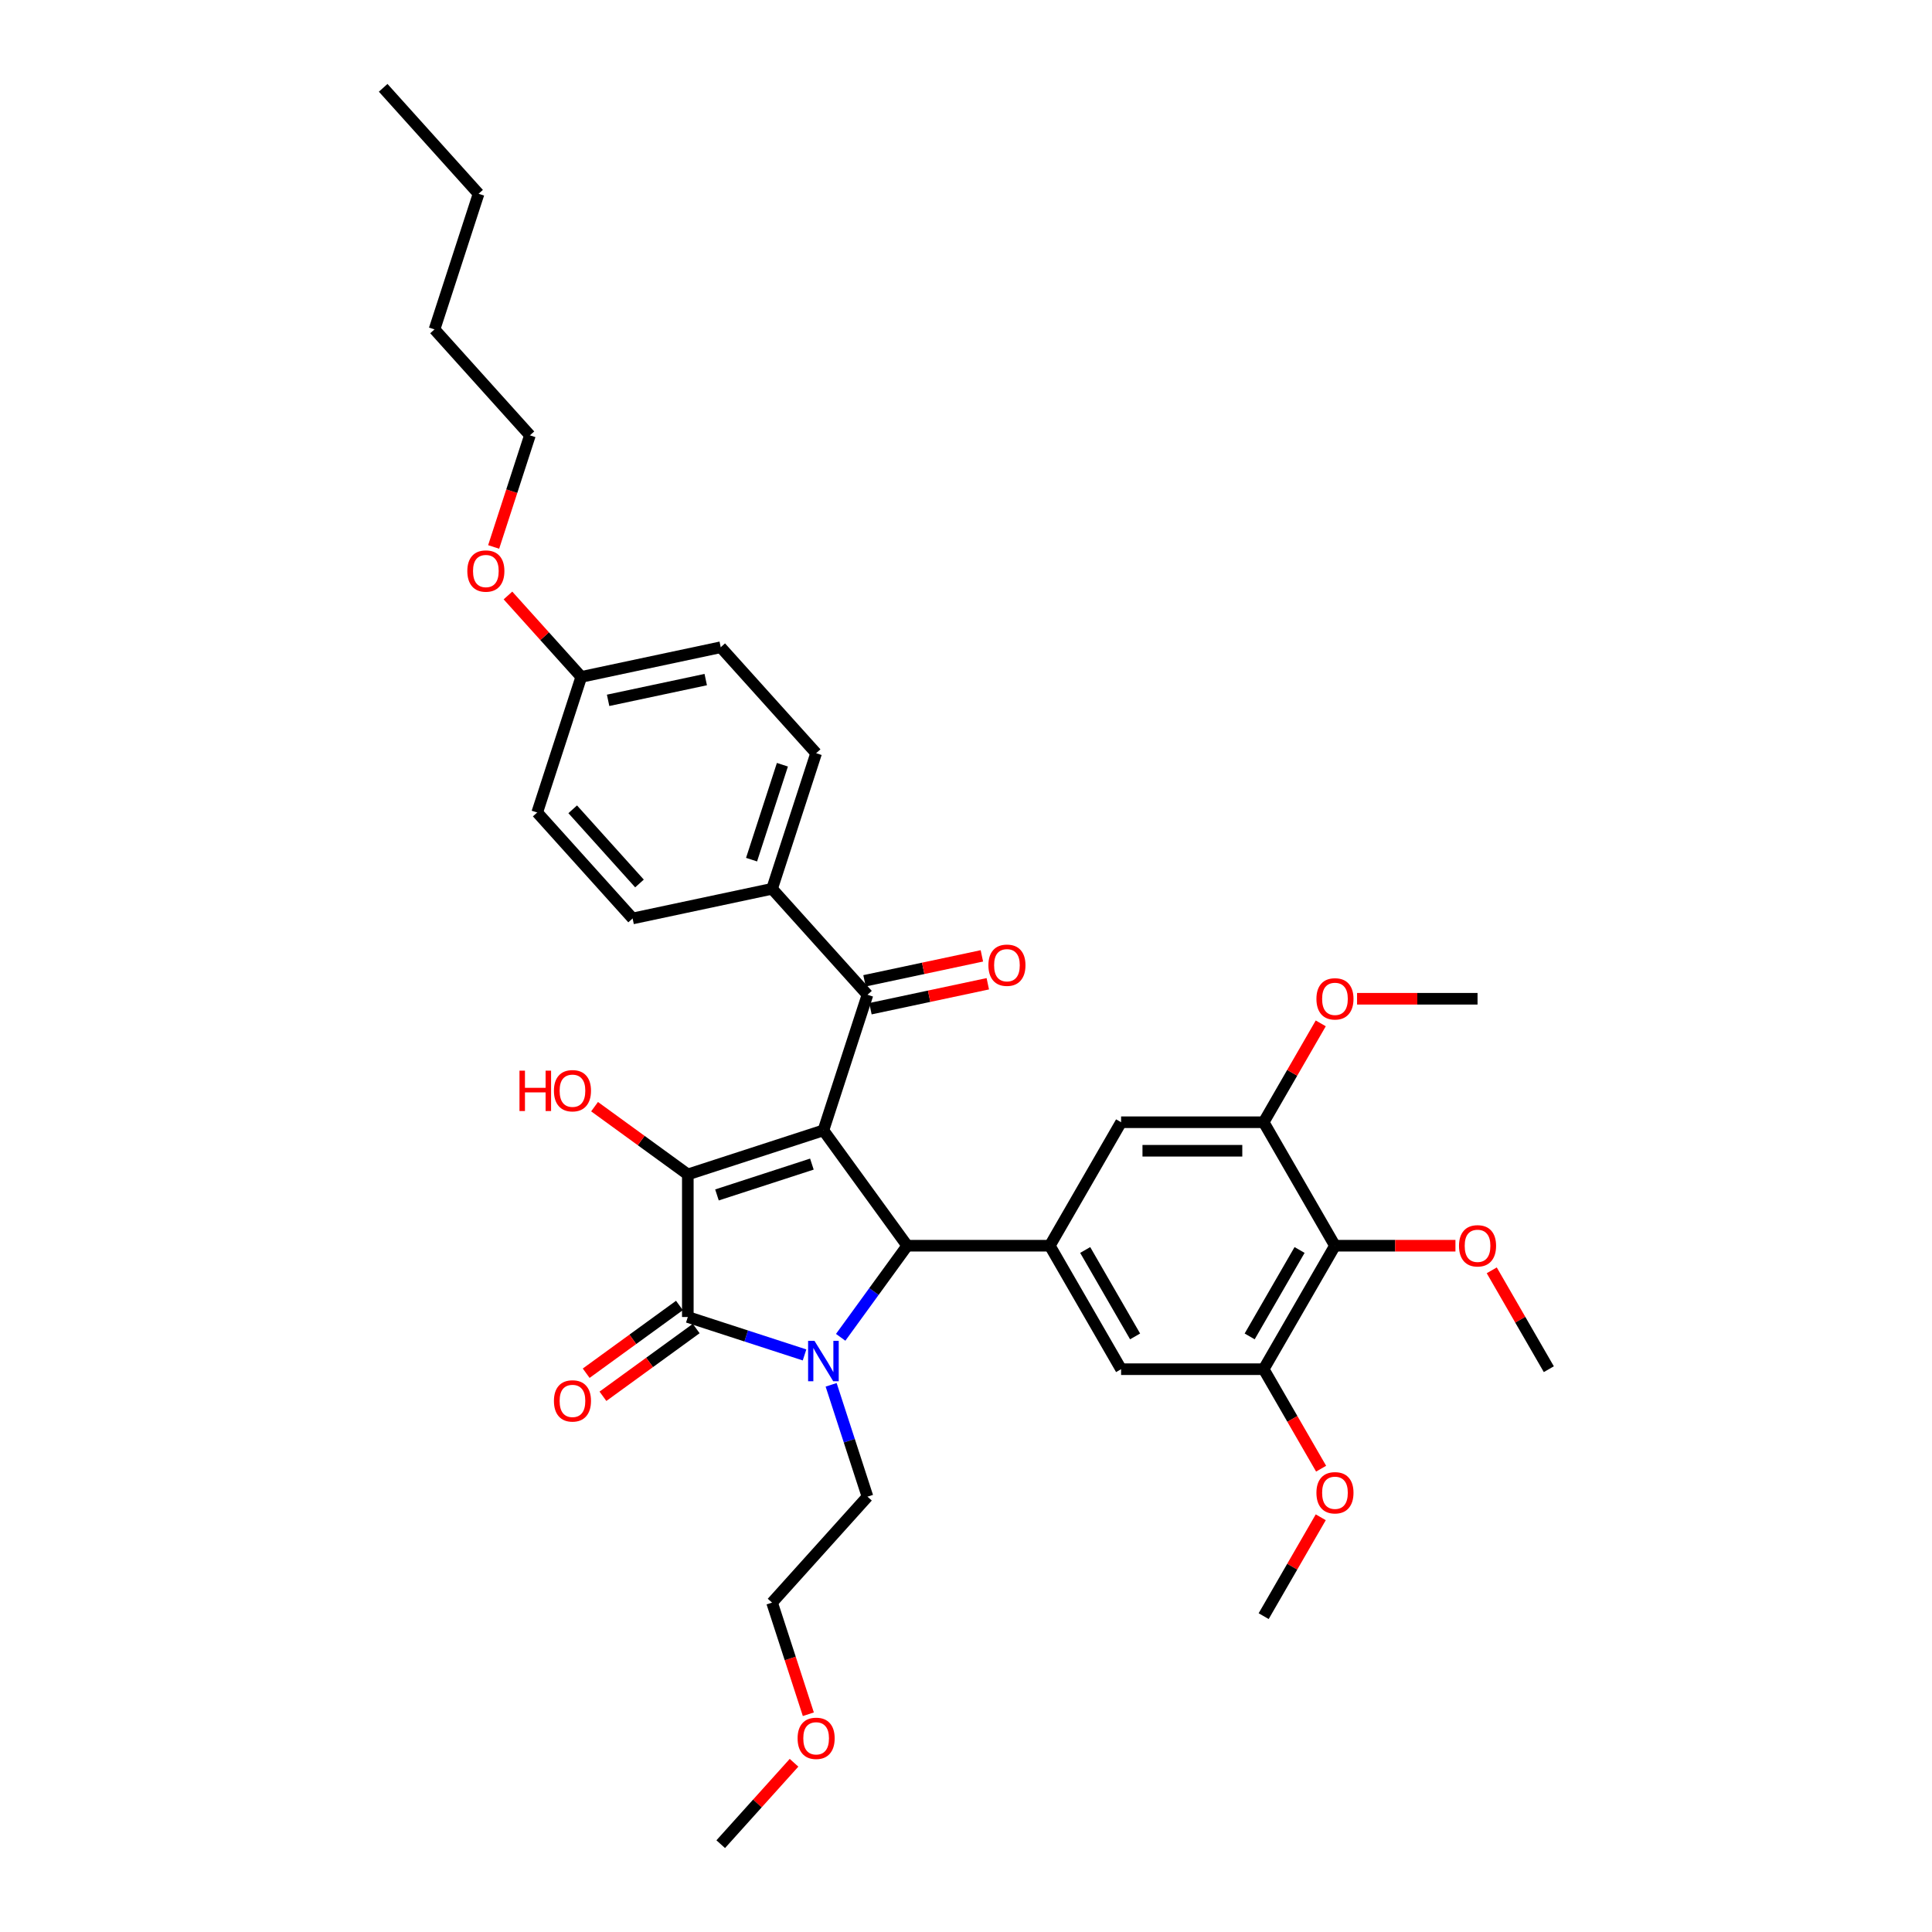 <?xml version='1.0' encoding='iso-8859-1'?>
<svg version='1.1' baseProfile='full'
              xmlns='http://www.w3.org/2000/svg'
                      xmlns:rdkit='http://www.rdkit.org/xml'
                      xmlns:xlink='http://www.w3.org/1999/xlink'
                  xml:space='preserve'
width='1000px' height='1000px' viewBox='0 0 1000 1000'>
<!-- END OF HEADER -->
<rect style='opacity:1.0;fill:#FFFFFF;stroke:none' width='1000' height='1000' x='0' y='0'> </rect>
<path class='bond-1' d='M 426.199,585.076 L 356.012,607.881' style='fill:none;fill-rule:evenodd;stroke:#000000;stroke-width:6px;stroke-linecap:butt;stroke-linejoin:miter;stroke-opacity:1' />
<path class='bond-1' d='M 420.232,602.534 L 371.101,618.497' style='fill:none;fill-rule:evenodd;stroke:#000000;stroke-width:6px;stroke-linecap:butt;stroke-linejoin:miter;stroke-opacity:1' />
<path class='bond-3' d='M 426.199,585.076 L 469.577,644.78' style='fill:none;fill-rule:evenodd;stroke:#000000;stroke-width:6px;stroke-linecap:butt;stroke-linejoin:miter;stroke-opacity:1' />
<path class='bond-4' d='M 426.199,585.076 L 449.004,514.889' style='fill:none;fill-rule:evenodd;stroke:#000000;stroke-width:6px;stroke-linecap:butt;stroke-linejoin:miter;stroke-opacity:1' />
<path class='bond-0' d='M 435.132,692.19 L 452.354,668.485' style='fill:none;fill-rule:evenodd;stroke:#0000FF;stroke-width:6px;stroke-linecap:butt;stroke-linejoin:miter;stroke-opacity:1' />
<path class='bond-0' d='M 452.354,668.485 L 469.577,644.78' style='fill:none;fill-rule:evenodd;stroke:#000000;stroke-width:6px;stroke-linecap:butt;stroke-linejoin:miter;stroke-opacity:1' />
<path class='bond-15' d='M 430.194,716.78 L 439.599,745.726' style='fill:none;fill-rule:evenodd;stroke:#0000FF;stroke-width:6px;stroke-linecap:butt;stroke-linejoin:miter;stroke-opacity:1' />
<path class='bond-15' d='M 439.599,745.726 L 449.004,774.672' style='fill:none;fill-rule:evenodd;stroke:#000000;stroke-width:6px;stroke-linecap:butt;stroke-linejoin:miter;stroke-opacity:1' />
<path class='bond-35' d='M 416.428,701.31 L 386.22,691.495' style='fill:none;fill-rule:evenodd;stroke:#0000FF;stroke-width:6px;stroke-linecap:butt;stroke-linejoin:miter;stroke-opacity:1' />
<path class='bond-35' d='M 386.22,691.495 L 356.012,681.68' style='fill:none;fill-rule:evenodd;stroke:#000000;stroke-width:6px;stroke-linecap:butt;stroke-linejoin:miter;stroke-opacity:1' />
<path class='bond-2' d='M 356.012,607.881 L 356.012,681.68' style='fill:none;fill-rule:evenodd;stroke:#000000;stroke-width:6px;stroke-linecap:butt;stroke-linejoin:miter;stroke-opacity:1' />
<path class='bond-14' d='M 356.012,607.881 L 331.879,590.347' style='fill:none;fill-rule:evenodd;stroke:#000000;stroke-width:6px;stroke-linecap:butt;stroke-linejoin:miter;stroke-opacity:1' />
<path class='bond-14' d='M 331.879,590.347 L 307.746,572.814' style='fill:none;fill-rule:evenodd;stroke:#FF0000;stroke-width:6px;stroke-linecap:butt;stroke-linejoin:miter;stroke-opacity:1' />
<path class='bond-11' d='M 351.674,675.709 L 327.541,693.243' style='fill:none;fill-rule:evenodd;stroke:#000000;stroke-width:6px;stroke-linecap:butt;stroke-linejoin:miter;stroke-opacity:1' />
<path class='bond-11' d='M 327.541,693.243 L 303.408,710.776' style='fill:none;fill-rule:evenodd;stroke:#FF0000;stroke-width:6px;stroke-linecap:butt;stroke-linejoin:miter;stroke-opacity:1' />
<path class='bond-11' d='M 360.35,687.65 L 336.217,705.184' style='fill:none;fill-rule:evenodd;stroke:#000000;stroke-width:6px;stroke-linecap:butt;stroke-linejoin:miter;stroke-opacity:1' />
<path class='bond-11' d='M 336.217,705.184 L 312.084,722.717' style='fill:none;fill-rule:evenodd;stroke:#FF0000;stroke-width:6px;stroke-linecap:butt;stroke-linejoin:miter;stroke-opacity:1' />
<path class='bond-5' d='M 469.577,644.78 L 543.376,644.78' style='fill:none;fill-rule:evenodd;stroke:#000000;stroke-width:6px;stroke-linecap:butt;stroke-linejoin:miter;stroke-opacity:1' />
<path class='bond-12' d='M 449.004,514.889 L 399.623,460.045' style='fill:none;fill-rule:evenodd;stroke:#000000;stroke-width:6px;stroke-linecap:butt;stroke-linejoin:miter;stroke-opacity:1' />
<path class='bond-13' d='M 450.539,522.107 L 480.912,515.651' style='fill:none;fill-rule:evenodd;stroke:#000000;stroke-width:6px;stroke-linecap:butt;stroke-linejoin:miter;stroke-opacity:1' />
<path class='bond-13' d='M 480.912,515.651 L 511.286,509.195' style='fill:none;fill-rule:evenodd;stroke:#FF0000;stroke-width:6px;stroke-linecap:butt;stroke-linejoin:miter;stroke-opacity:1' />
<path class='bond-13' d='M 447.47,507.67 L 477.844,501.214' style='fill:none;fill-rule:evenodd;stroke:#000000;stroke-width:6px;stroke-linecap:butt;stroke-linejoin:miter;stroke-opacity:1' />
<path class='bond-13' d='M 477.844,501.214 L 508.217,494.758' style='fill:none;fill-rule:evenodd;stroke:#FF0000;stroke-width:6px;stroke-linecap:butt;stroke-linejoin:miter;stroke-opacity:1' />
<path class='bond-9' d='M 543.376,644.78 L 580.276,580.868' style='fill:none;fill-rule:evenodd;stroke:#000000;stroke-width:6px;stroke-linecap:butt;stroke-linejoin:miter;stroke-opacity:1' />
<path class='bond-10' d='M 543.376,644.78 L 580.276,708.692' style='fill:none;fill-rule:evenodd;stroke:#000000;stroke-width:6px;stroke-linecap:butt;stroke-linejoin:miter;stroke-opacity:1' />
<path class='bond-10' d='M 561.693,646.987 L 587.523,691.725' style='fill:none;fill-rule:evenodd;stroke:#000000;stroke-width:6px;stroke-linecap:butt;stroke-linejoin:miter;stroke-opacity:1' />
<path class='bond-6' d='M 690.974,644.78 L 654.074,708.692' style='fill:none;fill-rule:evenodd;stroke:#000000;stroke-width:6px;stroke-linecap:butt;stroke-linejoin:miter;stroke-opacity:1' />
<path class='bond-6' d='M 672.657,646.987 L 646.827,691.725' style='fill:none;fill-rule:evenodd;stroke:#000000;stroke-width:6px;stroke-linecap:butt;stroke-linejoin:miter;stroke-opacity:1' />
<path class='bond-18' d='M 690.974,644.78 L 722.154,644.78' style='fill:none;fill-rule:evenodd;stroke:#000000;stroke-width:6px;stroke-linecap:butt;stroke-linejoin:miter;stroke-opacity:1' />
<path class='bond-18' d='M 722.154,644.78 L 753.334,644.78' style='fill:none;fill-rule:evenodd;stroke:#FF0000;stroke-width:6px;stroke-linecap:butt;stroke-linejoin:miter;stroke-opacity:1' />
<path class='bond-37' d='M 690.974,644.78 L 654.074,580.868' style='fill:none;fill-rule:evenodd;stroke:#000000;stroke-width:6px;stroke-linecap:butt;stroke-linejoin:miter;stroke-opacity:1' />
<path class='bond-7' d='M 654.074,708.692 L 580.276,708.692' style='fill:none;fill-rule:evenodd;stroke:#000000;stroke-width:6px;stroke-linecap:butt;stroke-linejoin:miter;stroke-opacity:1' />
<path class='bond-19' d='M 654.074,708.692 L 668.941,734.441' style='fill:none;fill-rule:evenodd;stroke:#000000;stroke-width:6px;stroke-linecap:butt;stroke-linejoin:miter;stroke-opacity:1' />
<path class='bond-19' d='M 668.941,734.441 L 683.807,760.191' style='fill:none;fill-rule:evenodd;stroke:#FF0000;stroke-width:6px;stroke-linecap:butt;stroke-linejoin:miter;stroke-opacity:1' />
<path class='bond-8' d='M 654.074,580.868 L 580.276,580.868' style='fill:none;fill-rule:evenodd;stroke:#000000;stroke-width:6px;stroke-linecap:butt;stroke-linejoin:miter;stroke-opacity:1' />
<path class='bond-8' d='M 643.005,595.628 L 591.345,595.628' style='fill:none;fill-rule:evenodd;stroke:#000000;stroke-width:6px;stroke-linecap:butt;stroke-linejoin:miter;stroke-opacity:1' />
<path class='bond-20' d='M 654.074,580.868 L 668.847,555.281' style='fill:none;fill-rule:evenodd;stroke:#000000;stroke-width:6px;stroke-linecap:butt;stroke-linejoin:miter;stroke-opacity:1' />
<path class='bond-20' d='M 668.847,555.281 L 683.62,529.694' style='fill:none;fill-rule:evenodd;stroke:#FF0000;stroke-width:6px;stroke-linecap:butt;stroke-linejoin:miter;stroke-opacity:1' />
<path class='bond-16' d='M 399.623,460.045 L 422.428,389.858' style='fill:none;fill-rule:evenodd;stroke:#000000;stroke-width:6px;stroke-linecap:butt;stroke-linejoin:miter;stroke-opacity:1' />
<path class='bond-16' d='M 389.006,444.956 L 404.97,395.825' style='fill:none;fill-rule:evenodd;stroke:#000000;stroke-width:6px;stroke-linecap:butt;stroke-linejoin:miter;stroke-opacity:1' />
<path class='bond-17' d='M 399.623,460.045 L 327.437,475.389' style='fill:none;fill-rule:evenodd;stroke:#000000;stroke-width:6px;stroke-linecap:butt;stroke-linejoin:miter;stroke-opacity:1' />
<path class='bond-26' d='M 449.004,774.672 L 399.623,829.515' style='fill:none;fill-rule:evenodd;stroke:#000000;stroke-width:6px;stroke-linecap:butt;stroke-linejoin:miter;stroke-opacity:1' />
<path class='bond-22' d='M 422.428,389.858 L 373.047,335.015' style='fill:none;fill-rule:evenodd;stroke:#000000;stroke-width:6px;stroke-linecap:butt;stroke-linejoin:miter;stroke-opacity:1' />
<path class='bond-23' d='M 327.437,475.389 L 278.056,420.546' style='fill:none;fill-rule:evenodd;stroke:#000000;stroke-width:6px;stroke-linecap:butt;stroke-linejoin:miter;stroke-opacity:1' />
<path class='bond-23' d='M 330.998,457.286 L 296.431,418.896' style='fill:none;fill-rule:evenodd;stroke:#000000;stroke-width:6px;stroke-linecap:butt;stroke-linejoin:miter;stroke-opacity:1' />
<path class='bond-27' d='M 772.127,657.518 L 786.9,683.105' style='fill:none;fill-rule:evenodd;stroke:#FF0000;stroke-width:6px;stroke-linecap:butt;stroke-linejoin:miter;stroke-opacity:1' />
<path class='bond-27' d='M 786.9,683.105 L 801.672,708.692' style='fill:none;fill-rule:evenodd;stroke:#000000;stroke-width:6px;stroke-linecap:butt;stroke-linejoin:miter;stroke-opacity:1' />
<path class='bond-29' d='M 683.62,785.341 L 668.847,810.928' style='fill:none;fill-rule:evenodd;stroke:#FF0000;stroke-width:6px;stroke-linecap:butt;stroke-linejoin:miter;stroke-opacity:1' />
<path class='bond-29' d='M 668.847,810.928 L 654.074,836.516' style='fill:none;fill-rule:evenodd;stroke:#000000;stroke-width:6px;stroke-linecap:butt;stroke-linejoin:miter;stroke-opacity:1' />
<path class='bond-30' d='M 702.413,516.957 L 733.593,516.957' style='fill:none;fill-rule:evenodd;stroke:#FF0000;stroke-width:6px;stroke-linecap:butt;stroke-linejoin:miter;stroke-opacity:1' />
<path class='bond-30' d='M 733.593,516.957 L 764.773,516.957' style='fill:none;fill-rule:evenodd;stroke:#000000;stroke-width:6px;stroke-linecap:butt;stroke-linejoin:miter;stroke-opacity:1' />
<path class='bond-21' d='M 300.861,350.359 L 278.056,420.546' style='fill:none;fill-rule:evenodd;stroke:#000000;stroke-width:6px;stroke-linecap:butt;stroke-linejoin:miter;stroke-opacity:1' />
<path class='bond-24' d='M 300.861,350.359 L 281.89,329.289' style='fill:none;fill-rule:evenodd;stroke:#000000;stroke-width:6px;stroke-linecap:butt;stroke-linejoin:miter;stroke-opacity:1' />
<path class='bond-24' d='M 281.89,329.289 L 262.918,308.219' style='fill:none;fill-rule:evenodd;stroke:#FF0000;stroke-width:6px;stroke-linecap:butt;stroke-linejoin:miter;stroke-opacity:1' />
<path class='bond-36' d='M 300.861,350.359 L 373.047,335.015' style='fill:none;fill-rule:evenodd;stroke:#000000;stroke-width:6px;stroke-linecap:butt;stroke-linejoin:miter;stroke-opacity:1' />
<path class='bond-36' d='M 314.757,362.494 L 365.288,351.754' style='fill:none;fill-rule:evenodd;stroke:#000000;stroke-width:6px;stroke-linecap:butt;stroke-linejoin:miter;stroke-opacity:1' />
<path class='bond-28' d='M 255.513,283.102 L 264.899,254.215' style='fill:none;fill-rule:evenodd;stroke:#FF0000;stroke-width:6px;stroke-linecap:butt;stroke-linejoin:miter;stroke-opacity:1' />
<path class='bond-28' d='M 264.899,254.215 L 274.285,225.328' style='fill:none;fill-rule:evenodd;stroke:#000000;stroke-width:6px;stroke-linecap:butt;stroke-linejoin:miter;stroke-opacity:1' />
<path class='bond-25' d='M 418.395,887.289 L 409.009,858.402' style='fill:none;fill-rule:evenodd;stroke:#FF0000;stroke-width:6px;stroke-linecap:butt;stroke-linejoin:miter;stroke-opacity:1' />
<path class='bond-25' d='M 409.009,858.402 L 399.623,829.515' style='fill:none;fill-rule:evenodd;stroke:#000000;stroke-width:6px;stroke-linecap:butt;stroke-linejoin:miter;stroke-opacity:1' />
<path class='bond-31' d='M 410.989,912.406 L 392.018,933.476' style='fill:none;fill-rule:evenodd;stroke:#FF0000;stroke-width:6px;stroke-linecap:butt;stroke-linejoin:miter;stroke-opacity:1' />
<path class='bond-31' d='M 392.018,933.476 L 373.047,954.545' style='fill:none;fill-rule:evenodd;stroke:#000000;stroke-width:6px;stroke-linecap:butt;stroke-linejoin:miter;stroke-opacity:1' />
<path class='bond-32' d='M 274.285,225.328 L 224.904,170.485' style='fill:none;fill-rule:evenodd;stroke:#000000;stroke-width:6px;stroke-linecap:butt;stroke-linejoin:miter;stroke-opacity:1' />
<path class='bond-33' d='M 224.904,170.485 L 247.709,100.298' style='fill:none;fill-rule:evenodd;stroke:#000000;stroke-width:6px;stroke-linecap:butt;stroke-linejoin:miter;stroke-opacity:1' />
<path class='bond-34' d='M 247.709,100.298 L 198.328,45.455' style='fill:none;fill-rule:evenodd;stroke:#000000;stroke-width:6px;stroke-linecap:butt;stroke-linejoin:miter;stroke-opacity:1' />
<path  class='atom-1' d='M 421.579 694.035
L 428.428 705.105
Q 429.107 706.197, 430.199 708.175
Q 431.291 710.153, 431.35 710.271
L 431.35 694.035
L 434.125 694.035
L 434.125 714.935
L 431.262 714.935
L 423.911 702.832
Q 423.055 701.415, 422.14 699.791
Q 421.255 698.168, 420.989 697.666
L 420.989 714.935
L 418.273 714.935
L 418.273 694.035
L 421.579 694.035
' fill='#0000FF'/>
<path  class='atom-12' d='M 286.714 725.117
Q 286.714 720.098, 289.193 717.294
Q 291.673 714.49, 296.307 714.49
Q 300.942 714.49, 303.422 717.294
Q 305.901 720.098, 305.901 725.117
Q 305.901 730.194, 303.392 733.087
Q 300.883 735.95, 296.307 735.95
Q 291.702 735.95, 289.193 733.087
Q 286.714 730.224, 286.714 725.117
M 296.307 733.589
Q 299.496 733.589, 301.208 731.463
Q 302.949 729.308, 302.949 725.117
Q 302.949 721.013, 301.208 718.947
Q 299.496 716.851, 296.307 716.851
Q 293.119 716.851, 291.378 718.918
Q 289.666 720.984, 289.666 725.117
Q 289.666 729.338, 291.378 731.463
Q 293.119 733.589, 296.307 733.589
' fill='#FF0000'/>
<path  class='atom-14' d='M 511.597 499.604
Q 511.597 494.586, 514.076 491.781
Q 516.556 488.977, 521.191 488.977
Q 525.825 488.977, 528.305 491.781
Q 530.784 494.586, 530.784 499.604
Q 530.784 504.681, 528.275 507.574
Q 525.766 510.438, 521.191 510.438
Q 516.585 510.438, 514.076 507.574
Q 511.597 504.711, 511.597 499.604
M 521.191 508.076
Q 524.379 508.076, 526.091 505.951
Q 527.832 503.796, 527.832 499.604
Q 527.832 495.501, 526.091 493.434
Q 524.379 491.338, 521.191 491.338
Q 518.002 491.338, 516.261 493.405
Q 514.549 495.471, 514.549 499.604
Q 514.549 503.825, 516.261 505.951
Q 518.002 508.076, 521.191 508.076
' fill='#FF0000'/>
<path  class='atom-15' d='M 268.884 554.171
L 271.718 554.171
L 271.718 563.056
L 282.404 563.056
L 282.404 554.171
L 285.238 554.171
L 285.238 575.071
L 282.404 575.071
L 282.404 565.418
L 271.718 565.418
L 271.718 575.071
L 268.884 575.071
L 268.884 554.171
' fill='#FF0000'/>
<path  class='atom-15' d='M 286.714 564.562
Q 286.714 559.543, 289.193 556.739
Q 291.673 553.935, 296.307 553.935
Q 300.942 553.935, 303.422 556.739
Q 305.901 559.543, 305.901 564.562
Q 305.901 569.639, 303.392 572.532
Q 300.883 575.395, 296.307 575.395
Q 291.702 575.395, 289.193 572.532
Q 286.714 569.669, 286.714 564.562
M 296.307 573.034
Q 299.496 573.034, 301.208 570.908
Q 302.949 568.754, 302.949 564.562
Q 302.949 560.459, 301.208 558.392
Q 299.496 556.296, 296.307 556.296
Q 293.119 556.296, 291.378 558.363
Q 289.666 560.429, 289.666 564.562
Q 289.666 568.783, 291.378 570.908
Q 293.119 573.034, 296.307 573.034
' fill='#FF0000'/>
<path  class='atom-19' d='M 755.179 644.839
Q 755.179 639.821, 757.659 637.017
Q 760.138 634.212, 764.773 634.212
Q 769.408 634.212, 771.887 637.017
Q 774.367 639.821, 774.367 644.839
Q 774.367 649.917, 771.858 652.809
Q 769.348 655.673, 764.773 655.673
Q 760.168 655.673, 757.659 652.809
Q 755.179 649.946, 755.179 644.839
M 764.773 653.311
Q 767.961 653.311, 769.673 651.186
Q 771.415 649.031, 771.415 644.839
Q 771.415 640.736, 769.673 638.67
Q 767.961 636.574, 764.773 636.574
Q 761.585 636.574, 759.843 638.64
Q 758.131 640.706, 758.131 644.839
Q 758.131 649.061, 759.843 651.186
Q 761.585 653.311, 764.773 653.311
' fill='#FF0000'/>
<path  class='atom-20' d='M 681.38 772.663
Q 681.38 767.644, 683.86 764.84
Q 686.339 762.036, 690.974 762.036
Q 695.609 762.036, 698.088 764.84
Q 700.568 767.644, 700.568 772.663
Q 700.568 777.74, 698.059 780.633
Q 695.55 783.496, 690.974 783.496
Q 686.369 783.496, 683.86 780.633
Q 681.38 777.77, 681.38 772.663
M 690.974 781.135
Q 694.162 781.135, 695.874 779.009
Q 697.616 776.855, 697.616 772.663
Q 697.616 768.56, 695.874 766.493
Q 694.162 764.397, 690.974 764.397
Q 687.786 764.397, 686.044 766.464
Q 684.332 768.53, 684.332 772.663
Q 684.332 776.884, 686.044 779.009
Q 687.786 781.135, 690.974 781.135
' fill='#FF0000'/>
<path  class='atom-21' d='M 681.38 517.016
Q 681.38 511.997, 683.86 509.193
Q 686.339 506.389, 690.974 506.389
Q 695.609 506.389, 698.088 509.193
Q 700.568 511.997, 700.568 517.016
Q 700.568 522.093, 698.059 524.986
Q 695.55 527.849, 690.974 527.849
Q 686.369 527.849, 683.86 524.986
Q 681.38 522.123, 681.38 517.016
M 690.974 525.488
Q 694.162 525.488, 695.874 523.362
Q 697.616 521.207, 697.616 517.016
Q 697.616 512.912, 695.874 510.846
Q 694.162 508.75, 690.974 508.75
Q 687.786 508.75, 686.044 510.817
Q 684.332 512.883, 684.332 517.016
Q 684.332 521.237, 686.044 523.362
Q 687.786 525.488, 690.974 525.488
' fill='#FF0000'/>
<path  class='atom-25' d='M 241.886 295.574
Q 241.886 290.556, 244.365 287.752
Q 246.845 284.947, 251.48 284.947
Q 256.114 284.947, 258.594 287.752
Q 261.073 290.556, 261.073 295.574
Q 261.073 300.652, 258.564 303.545
Q 256.055 306.408, 251.48 306.408
Q 246.875 306.408, 244.365 303.545
Q 241.886 300.681, 241.886 295.574
M 251.48 304.046
Q 254.668 304.046, 256.38 301.921
Q 258.121 299.766, 258.121 295.574
Q 258.121 291.471, 256.38 289.405
Q 254.668 287.309, 251.48 287.309
Q 248.291 287.309, 246.55 289.375
Q 244.838 291.442, 244.838 295.574
Q 244.838 299.796, 246.55 301.921
Q 248.291 304.046, 251.48 304.046
' fill='#FF0000'/>
<path  class='atom-26' d='M 412.834 899.761
Q 412.834 894.743, 415.314 891.938
Q 417.794 889.134, 422.428 889.134
Q 427.063 889.134, 429.542 891.938
Q 432.022 894.743, 432.022 899.761
Q 432.022 904.839, 429.513 907.731
Q 427.004 910.595, 422.428 910.595
Q 417.823 910.595, 415.314 907.731
Q 412.834 904.868, 412.834 899.761
M 422.428 908.233
Q 425.616 908.233, 427.328 906.108
Q 429.07 903.953, 429.07 899.761
Q 429.07 895.658, 427.328 893.592
Q 425.616 891.496, 422.428 891.496
Q 419.24 891.496, 417.498 893.562
Q 415.786 895.628, 415.786 899.761
Q 415.786 903.982, 417.498 906.108
Q 419.24 908.233, 422.428 908.233
' fill='#FF0000'/>
</svg>
